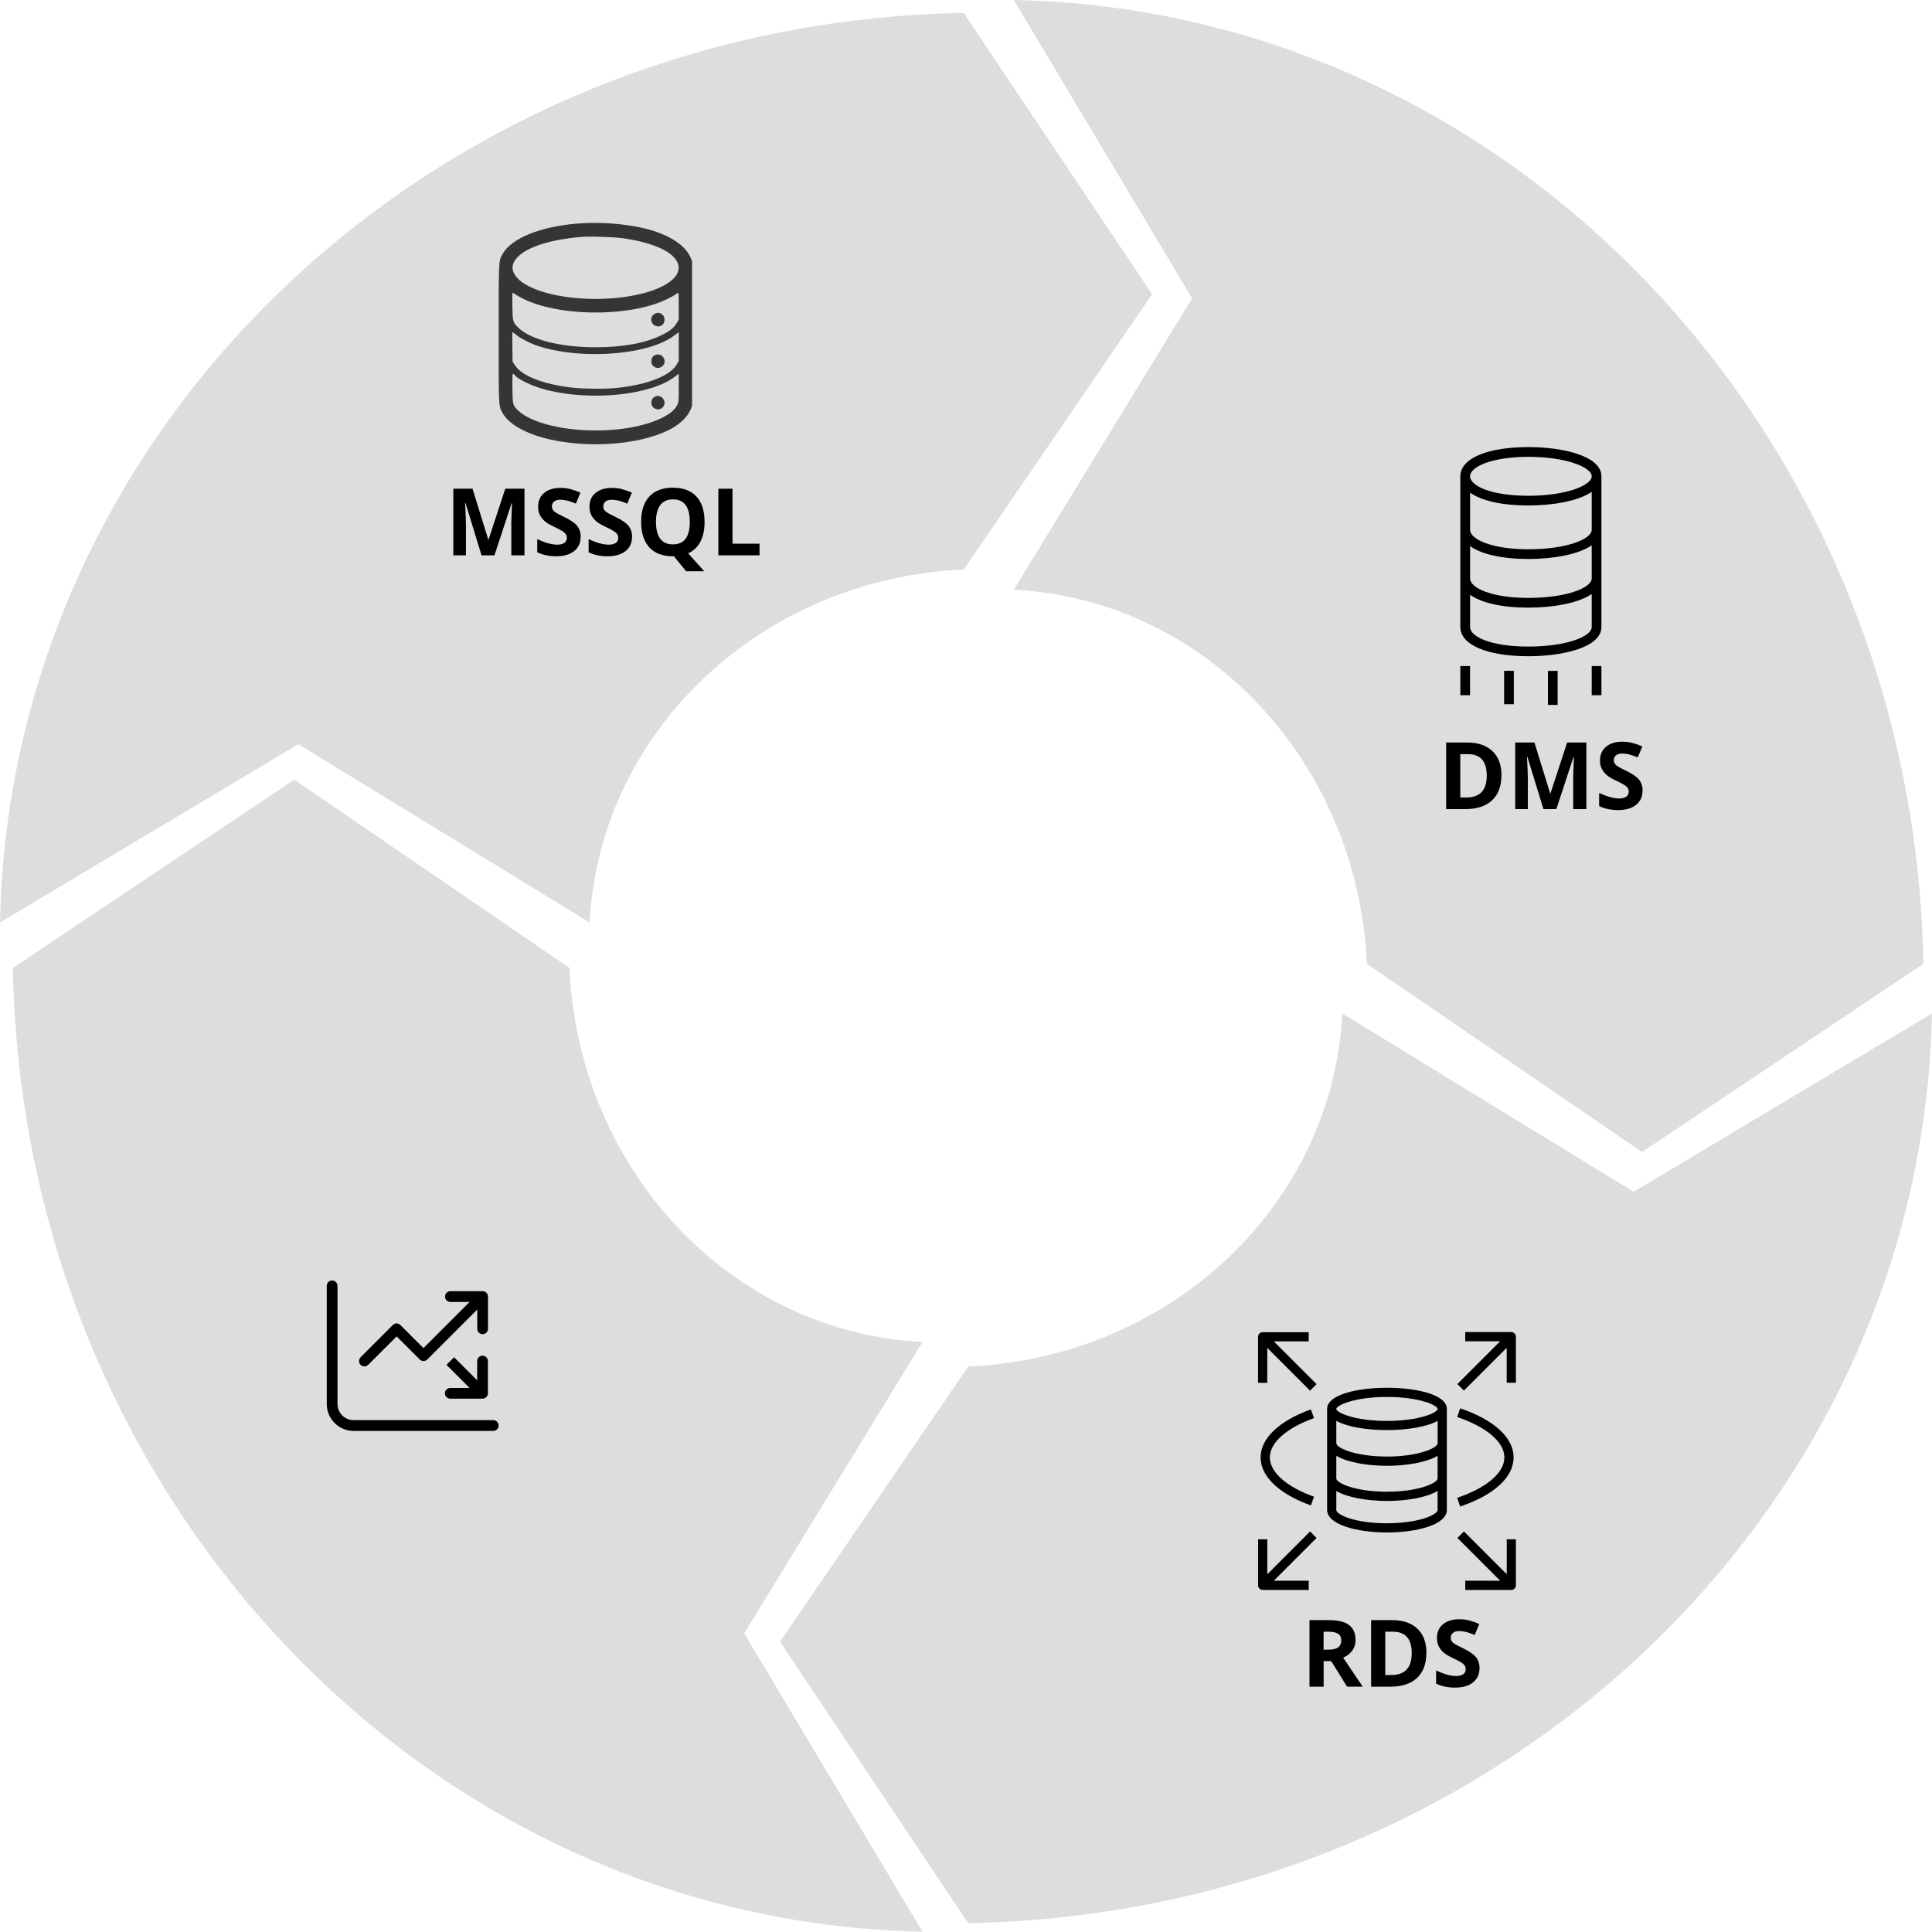 <?xml version="1.0" encoding="UTF-8"?>
<svg xmlns="http://www.w3.org/2000/svg" id="pie_sync" data-name="pie_sync" viewBox="0 0 449.59 449.52">
  <defs>
    <style>
      .cir_tri {
        fill: #ddd;
      }

      .cls-2 {
        fill-rule: evenodd;
      }

      .cir_tri_icon {
        fill: #353535;
      }
    </style>
  </defs>
  <g id="pie_sync">
    <path id="pie_4" class="cir_tri" d="M214.68,449.52l-41.5-69.42,41.5-67.81c-44.48-2.22-80.07-39.92-82.16-87.05l-64.04-43.81L3,225.25c2.18,122.89,95.69,221.96,211.68,224.27Z"></path>
    <path id="monitoring" d="M78.54,299.23c0-.69-.56-1.25-1.25-1.25s-1.25.56-1.25,1.25v27.5c0,3.45,2.8,6.25,6.25,6.25h32.5c.69,0,1.25-.56,1.25-1.25s-.56-1.25-1.25-1.25h-32.5c-2.07,0-3.75-1.68-3.75-3.75v-27.5ZM104.79,302.98h4.48l-10.73,10.73-5.37-5.37c-.23-.23-.55-.37-.88-.37s-.65.13-.88.37l-7.5,7.5c-.48.48-.48,1.28,0,1.77s1.28.48,1.77,0l6.62-6.62,5.37,5.37c.48.48,1.28.48,1.77,0l11.62-11.62v4.48c0,.69.56,1.25,1.25,1.25s1.25-.56,1.25-1.25v-7.5c0-.69-.56-1.25-1.25-1.25h-7.5c-.69,0-1.25.56-1.25,1.25s.56,1.25,1.25,1.25ZM104.79,325.48h7.5c.69,0,1.25-.56,1.25-1.25v-7.5c0-.69-.56-1.25-1.25-1.25s-1.25.56-1.25,1.25v4.48l-5.37-5.37-1.77,1.77,5.37,5.37h-4.48c-.69,0-1.25.56-1.25,1.25s.56,1.25,1.25,1.25Z"></path>
    <path id="pie_3" class="cir_tri" d="M449.59,235.84l-69.42,41.5-67.81-41.5c-2.22,44.48-39.92,80.07-87.05,82.16l-43.81,64.04,43.81,65.48c122.89-2.18,221.96-95.69,224.27-211.68Z"></path>
    <path id="Amazon-RDS_Icon_64_Squid" data-name="Amazon-RDS Icon 64 Squid" class="cls-2" d="M296.42,312.14l9.96,9.96-1.52,1.52-9.96-9.96v8.13h-2.14v-10.71c0-.59.48-1.07,1.07-1.07h10.71v2.14h-8.13ZM352.76,311.06v10.71h-2.14v-8.13l-9.96,9.96-1.52-1.52,9.96-9.96h-8.13v-2.14h10.71c.59,0,1.07.48,1.07,1.07h0ZM350.62,358.21h2.14v10.71c0,.59-.48,1.07-1.07,1.07h-10.71v-2.14h8.13l-9.96-9.96,1.52-1.52,9.96,9.96v-8.13ZM350.08,339.15c0-3.56-4.11-7.07-10.98-9.4l.69-2.03c7.9,2.68,12.44,6.84,12.44,11.43s-4.53,8.75-12.44,11.43l-.69-2.03c6.88-2.33,10.98-5.84,10.98-9.4h0ZM295.5,339.15c0,3.41,3.84,6.83,10.28,9.15l-.73,2.02c-7.43-2.68-11.7-6.75-11.7-11.17s4.26-8.48,11.7-11.17l.73,2.02c-6.44,2.32-10.28,5.74-10.28,9.15h0ZM306.38,357.89l-9.96,9.96h8.13v2.14h-10.71c-.59,0-1.07-.48-1.07-1.07v-10.71h2.14v8.13l9.96-9.96,1.52,1.52ZM322.76,330.66c-7.66,0-11.79-1.98-11.79-2.79s4.13-2.79,11.79-2.79,11.79,1.98,11.79,2.79-4.13,2.79-11.79,2.79h0ZM322.79,338.95c-7.33,0-11.82-2-11.82-3.09v-5.21c2.64,1.46,7.32,2.14,11.79,2.14s9.15-.69,11.79-2.14v5.21c0,1.09-4.46,3.09-11.75,3.09h0ZM322.79,347.14c-7.33,0-11.82-2-11.82-3.09v-5.27c2.6,1.53,7.22,2.32,11.82,2.32s9.16-.79,11.75-2.32v5.26c0,1.09-4.46,3.09-11.75,3.09h0ZM322.76,354.48c-7.63,0-11.79-2.05-11.79-3.1v-4.42c2.6,1.53,7.22,2.32,11.82,2.32s9.16-.79,11.75-2.32v4.41c0,1.05-4.16,3.1-11.79,3.1h0ZM322.76,322.94c-6.71,0-13.93,1.54-13.93,4.93v23.5c0,3.44,7.01,5.25,13.93,5.25s13.93-1.8,13.93-5.25v-23.5c0-3.39-7.22-4.93-13.93-4.93h0Z"></path>
    <g id="RDS">
      <path d="M308.02,386.56v5.95h-3.29v-15.5h4.52c2.11,0,3.67.38,4.68,1.15s1.52,1.93,1.52,3.49c0,.91-.25,1.72-.75,2.43-.5.71-1.21,1.27-2.13,1.67,2.33,3.49,3.85,5.74,4.56,6.75h-3.65l-3.7-5.95h-1.75ZM308.02,383.89h1.06c1.04,0,1.81-.17,2.3-.52.49-.35.74-.89.74-1.63s-.25-1.26-.76-1.57c-.5-.31-1.29-.47-2.35-.47h-1v4.19Z"></path>
      <path d="M331.93,384.61c0,2.55-.73,4.51-2.18,5.86-1.45,1.36-3.55,2.04-6.29,2.04h-4.39v-15.5h4.87c2.53,0,4.5.67,5.9,2,1.4,1.34,2.1,3.2,2.1,5.6ZM328.52,384.69c0-3.33-1.47-4.99-4.41-4.99h-1.75v10.09h1.41c3.17,0,4.75-1.7,4.75-5.1Z"></path>
      <path d="M344.29,388.2c0,1.4-.5,2.5-1.51,3.31-1.01.81-2.41,1.21-4.2,1.21-1.65,0-3.12-.31-4.39-.93v-3.05c1.05.47,1.93.8,2.66.99.72.19,1.39.29,1.99.29.72,0,1.27-.14,1.66-.41.39-.28.58-.69.58-1.23,0-.3-.08-.57-.25-.81-.17-.24-.42-.46-.75-.68-.33-.22-1-.57-2.01-1.05-.95-.45-1.66-.87-2.13-1.28s-.85-.89-1.13-1.43c-.28-.54-.42-1.18-.42-1.91,0-1.37.46-2.45,1.39-3.23.93-.78,2.21-1.18,3.85-1.18.81,0,1.57.1,2.31.29s1.5.46,2.3.81l-1.06,2.56c-.83-.34-1.51-.58-2.05-.71-.54-.13-1.07-.2-1.6-.2-.62,0-1.1.15-1.43.43-.33.29-.5.67-.5,1.13,0,.29.07.54.2.76.13.22.35.42.64.63.29.2.99.56,2.08,1.09,1.45.69,2.44,1.39,2.98,2.08.54.7.81,1.55.81,2.56Z"></path>
    </g>
    <path id="pie_2" class="cir_tri" d="M235.91,0l41.5,69.42-41.5,67.81c44.48,2.22,80.07,39.92,82.16,87.05l64.04,43.81,65.48-43.81C445.41,101.38,351.9,2.31,235.91,0Z"></path>
    <path id="aws_dms" class="cls-2" d="M360.21,164.04h2.26v-7.92h-2.26v7.92ZM350.02,163.88h2.26v-7.77h-2.26v7.77ZM370.4,161.78h2.26v-6.79h-2.26v6.79ZM339.83,161.78h2.26v-6.79h-2.26v6.79ZM355.68,127.82c-8.5,0-13.58-2.3-13.58-4.53v-8.65c2.63,1.88,7.4,2.99,13.58,2.99,5.64,0,11.58-1.01,14.72-3.17v8.83c0,2.19-5.91,4.53-14.72,4.53h0ZM355.68,139.14c-8.5,0-13.58-2.3-13.58-4.53v-7.52c2.63,1.88,7.4,2.99,13.58,2.99,5.64,0,11.58-1.01,14.72-3.17v7.7c0,2.19-5.91,4.53-14.72,4.53h0ZM355.68,150.46c-8.82,0-13.58-2.33-13.58-4.53v-7.52c2.63,1.88,7.4,2.99,13.58,2.99,5.64,0,11.58-1.01,14.72-3.17v7.7c0,2.19-5.91,4.53-14.72,4.53h0ZM355.68,106.31c8.67,0,14.72,2.39,14.72,4.53s-6.04,4.53-14.72,4.53-13.58-2.3-13.58-4.53,5.08-4.53,13.58-4.53h0ZM355.68,104.04c-9.63,0-15.85,2.67-15.85,6.79v35.09c0,4.13,6.22,6.79,15.85,6.79,8.18,0,16.98-2.12,16.98-6.79v-35.09c0-4.67-8.8-6.79-16.98-6.79h0Z"></path>
    <g id="DMS">
      <path d="M349.39,180.39c0,2.55-.73,4.51-2.18,5.86-1.45,1.36-3.55,2.04-6.29,2.04h-4.39v-15.5h4.87c2.53,0,4.5.67,5.9,2,1.4,1.34,2.1,3.2,2.1,5.6ZM345.98,180.48c0-3.33-1.47-4.99-4.41-4.99h-1.75v10.09h1.41c3.17,0,4.75-1.7,4.75-5.1Z"></path>
      <path d="M359.17,188.29l-3.73-12.16h-.1c.13,2.47.2,4.12.2,4.95v7.21h-2.94v-15.5h4.47l3.67,11.85h.06l3.89-11.85h4.47v15.5h-3.06v-7.34c0-.35,0-.75.02-1.2.01-.45.06-1.65.14-3.6h-.09l-4,12.14h-3.01Z"></path>
      <path d="M382.23,183.99c0,1.4-.5,2.5-1.51,3.31-1.01.81-2.41,1.21-4.2,1.21-1.65,0-3.12-.31-4.39-.93v-3.05c1.05.47,1.93.8,2.66.99.72.19,1.39.29,1.99.29.72,0,1.27-.14,1.66-.41.39-.28.58-.69.58-1.23,0-.3-.08-.57-.25-.81-.17-.24-.42-.46-.75-.68-.33-.22-1-.57-2.01-1.05-.95-.45-1.66-.87-2.13-1.28s-.85-.89-1.13-1.43c-.28-.54-.42-1.18-.42-1.91,0-1.37.46-2.45,1.39-3.23.93-.78,2.21-1.18,3.85-1.18.81,0,1.57.1,2.31.29s1.5.46,2.3.81l-1.06,2.56c-.83-.34-1.51-.58-2.05-.71-.54-.13-1.07-.2-1.6-.2-.62,0-1.1.15-1.43.43-.33.29-.5.67-.5,1.13,0,.29.07.54.2.76.13.22.35.42.64.63.29.2.99.56,2.08,1.09,1.45.69,2.44,1.39,2.98,2.08.54.7.81,1.55.81,2.56Z"></path>
    </g>
    <path id="pie_1" class="cir_tri" d="M0,214.68l69.42-41.5,67.81,41.5c2.22-44.48,39.92-80.07,87.05-82.16l43.81-64.04L224.27,3C101.38,5.18,2.31,98.69,0,214.68Z"></path>
    <g>
      <path class="cir_tri_icon" d="M134.59,52c-8.92.72-15.65,3.45-17.67,7.18-.9,1.64-.87,1.06-.87,18.44s-.03,16.79.87,18.44c1.45,2.67,5.55,4.96,11.07,6.2,9.27,2.08,20.67,1.21,27.48-2.11,2.55-1.24,4.51-3.06,5.25-4.88l.33-.83v-33.62l-.33-.83c-.98-2.41-3.83-4.58-7.88-6-4.82-1.69-12.09-2.47-18.24-1.97ZM144.43,55.37c6.72.89,11.47,2.8,12.98,5.25,2.17,3.51-2.64,7.04-11.49,8.4-8.7,1.34-18.66.14-23.7-2.86-2.14-1.27-3.27-3.03-2.88-4.49.89-3.35,7.12-5.85,16.37-6.57,1.54-.12,6.99.06,8.71.29ZM120.22,68.67c6.95,4.45,22.22,5.41,32.29,2.05,1.61-.53,3.71-1.52,4.73-2.22.32-.21.6-.39.63-.39.05,0,.08,1.4.08,3.12v3.14l-.45.77c-.62,1.1-1.63,1.9-3.54,2.85-3.75,1.85-8.98,2.82-15.3,2.82-8.28,0-15.23-1.76-18.11-4.61-1.21-1.19-1.27-1.39-1.31-4.96-.03-1.72-.02-3.12.03-3.12s.47.24.95.56h0ZM120.23,78.02c.9.74,3.23,1.91,4.81,2.44,4.13,1.39,9.71,2.1,15.05,1.91,7.42-.23,13.54-1.81,16.88-4.33l.98-.75v6.72l-.45.77c-1.54,2.68-6.74,4.73-14.02,5.5-2.5.27-7.93.23-10.48-.09-6.69-.8-11.61-2.74-13.19-5.22l-.53-.8-.05-3.44c-.03-1.9-.02-3.44.03-3.44.06,0,.48.32.96.71h0ZM119.83,87.35c1.06,1.13,4.3,2.62,7.34,3.39,10.43,2.64,24.17,1.24,29.82-3.05l.96-.72v3.27c0,3.24,0,3.3-.39,4.07-.54,1.1-1.67,2.02-3.6,2.97-6.35,3.12-17.58,3.81-26.14,1.64-3.36-.86-5.91-2.07-7.3-3.44-1.19-1.19-1.24-1.37-1.28-5.19-.03-1.85.02-3.35.09-3.35s.29.18.5.39h0Z"></path>
      <path class="cir_tri_icon" d="M152.28,73.07c-1.36.83-.71,2.88.89,2.88s2.05-2.26.6-3c-.48-.24-.96-.21-1.49.12h0ZM152.42,82.64c-.59.27-.84.72-.84,1.51,0,1.31,1.67,1.96,2.62,1.01,1.22-1.24-.18-3.23-1.78-2.52h0ZM152.45,92.28c-.98.45-1.19,1.84-.39,2.55.66.6,1.54.59,2.14-.02,1.19-1.21-.21-3.23-1.75-2.53h0Z"></path>
    </g>
    <g id="mssql">
      <path d="M112.06,129.23l-3.73-12.16h-.1c.13,2.47.2,4.12.2,4.95v7.21h-2.94v-15.5h4.47l3.67,11.85h.06l3.89-11.85h4.47v15.5h-3.06v-7.34c0-.35,0-.75.02-1.2.01-.45.06-1.65.14-3.6h-.09l-4,12.14h-3.01Z"></path>
      <path d="M135.12,124.93c0,1.4-.5,2.5-1.51,3.31-1.01.81-2.41,1.21-4.2,1.21-1.65,0-3.12-.31-4.39-.93v-3.05c1.05.47,1.93.8,2.66.99s1.39.29,1.99.29c.72,0,1.27-.14,1.66-.41.39-.28.58-.69.58-1.23,0-.3-.08-.57-.25-.81-.17-.24-.42-.46-.75-.68-.33-.22-1-.57-2.01-1.05-.95-.45-1.66-.87-2.13-1.28-.47-.41-.85-.89-1.13-1.43-.28-.54-.42-1.18-.42-1.91,0-1.37.46-2.45,1.39-3.23s2.21-1.18,3.85-1.18c.81,0,1.57.1,2.31.29.73.19,1.5.46,2.3.81l-1.06,2.56c-.83-.34-1.51-.58-2.05-.71-.54-.13-1.07-.2-1.6-.2-.62,0-1.1.15-1.43.43-.33.29-.5.67-.5,1.13,0,.29.07.54.2.76.13.22.35.42.64.63.29.2.99.56,2.08,1.09,1.45.69,2.44,1.39,2.98,2.08.54.7.81,1.55.81,2.56Z"></path>
      <path d="M147.08,124.93c0,1.4-.5,2.5-1.51,3.31-1.01.81-2.41,1.21-4.2,1.21-1.65,0-3.12-.31-4.39-.93v-3.05c1.05.47,1.93.8,2.66.99s1.39.29,1.99.29c.72,0,1.27-.14,1.66-.41.39-.28.58-.69.58-1.23,0-.3-.08-.57-.25-.81-.17-.24-.42-.46-.75-.68-.33-.22-1-.57-2.01-1.05-.95-.45-1.66-.87-2.13-1.28-.47-.41-.85-.89-1.13-1.43-.28-.54-.42-1.18-.42-1.91,0-1.37.46-2.45,1.39-3.23s2.21-1.18,3.85-1.18c.81,0,1.57.1,2.31.29.73.19,1.5.46,2.3.81l-1.06,2.56c-.83-.34-1.51-.58-2.05-.71-.54-.13-1.07-.2-1.6-.2-.62,0-1.1.15-1.43.43-.33.29-.5.67-.5,1.13,0,.29.07.54.2.76.13.22.35.42.64.63.29.2.99.56,2.08,1.09,1.45.69,2.44,1.39,2.98,2.08.54.7.81,1.55.81,2.56Z"></path>
      <path d="M163.96,121.46c0,1.82-.32,3.35-.97,4.59-.65,1.23-1.6,2.14-2.85,2.71l3.73,4.17h-4.21l-2.84-3.48h-.24c-2.38,0-4.2-.69-5.47-2.07-1.27-1.38-1.91-3.36-1.91-5.94s.64-4.55,1.91-5.91c1.28-1.36,3.1-2.04,5.49-2.04s4.2.69,5.47,2.06c1.26,1.37,1.89,3.34,1.89,5.92ZM152.65,121.46c0,1.73.33,3.04.99,3.91.66.88,1.64,1.31,2.95,1.31,2.62,0,3.93-1.74,3.93-5.23s-1.3-5.24-3.91-5.24c-1.31,0-2.29.44-2.96,1.32-.66.88-1,2.19-1,3.92Z"></path>
      <path d="M167.17,129.23v-15.5h3.29v12.79h6.29v2.71h-9.57Z"></path>
    </g>
  </g>
</svg>
